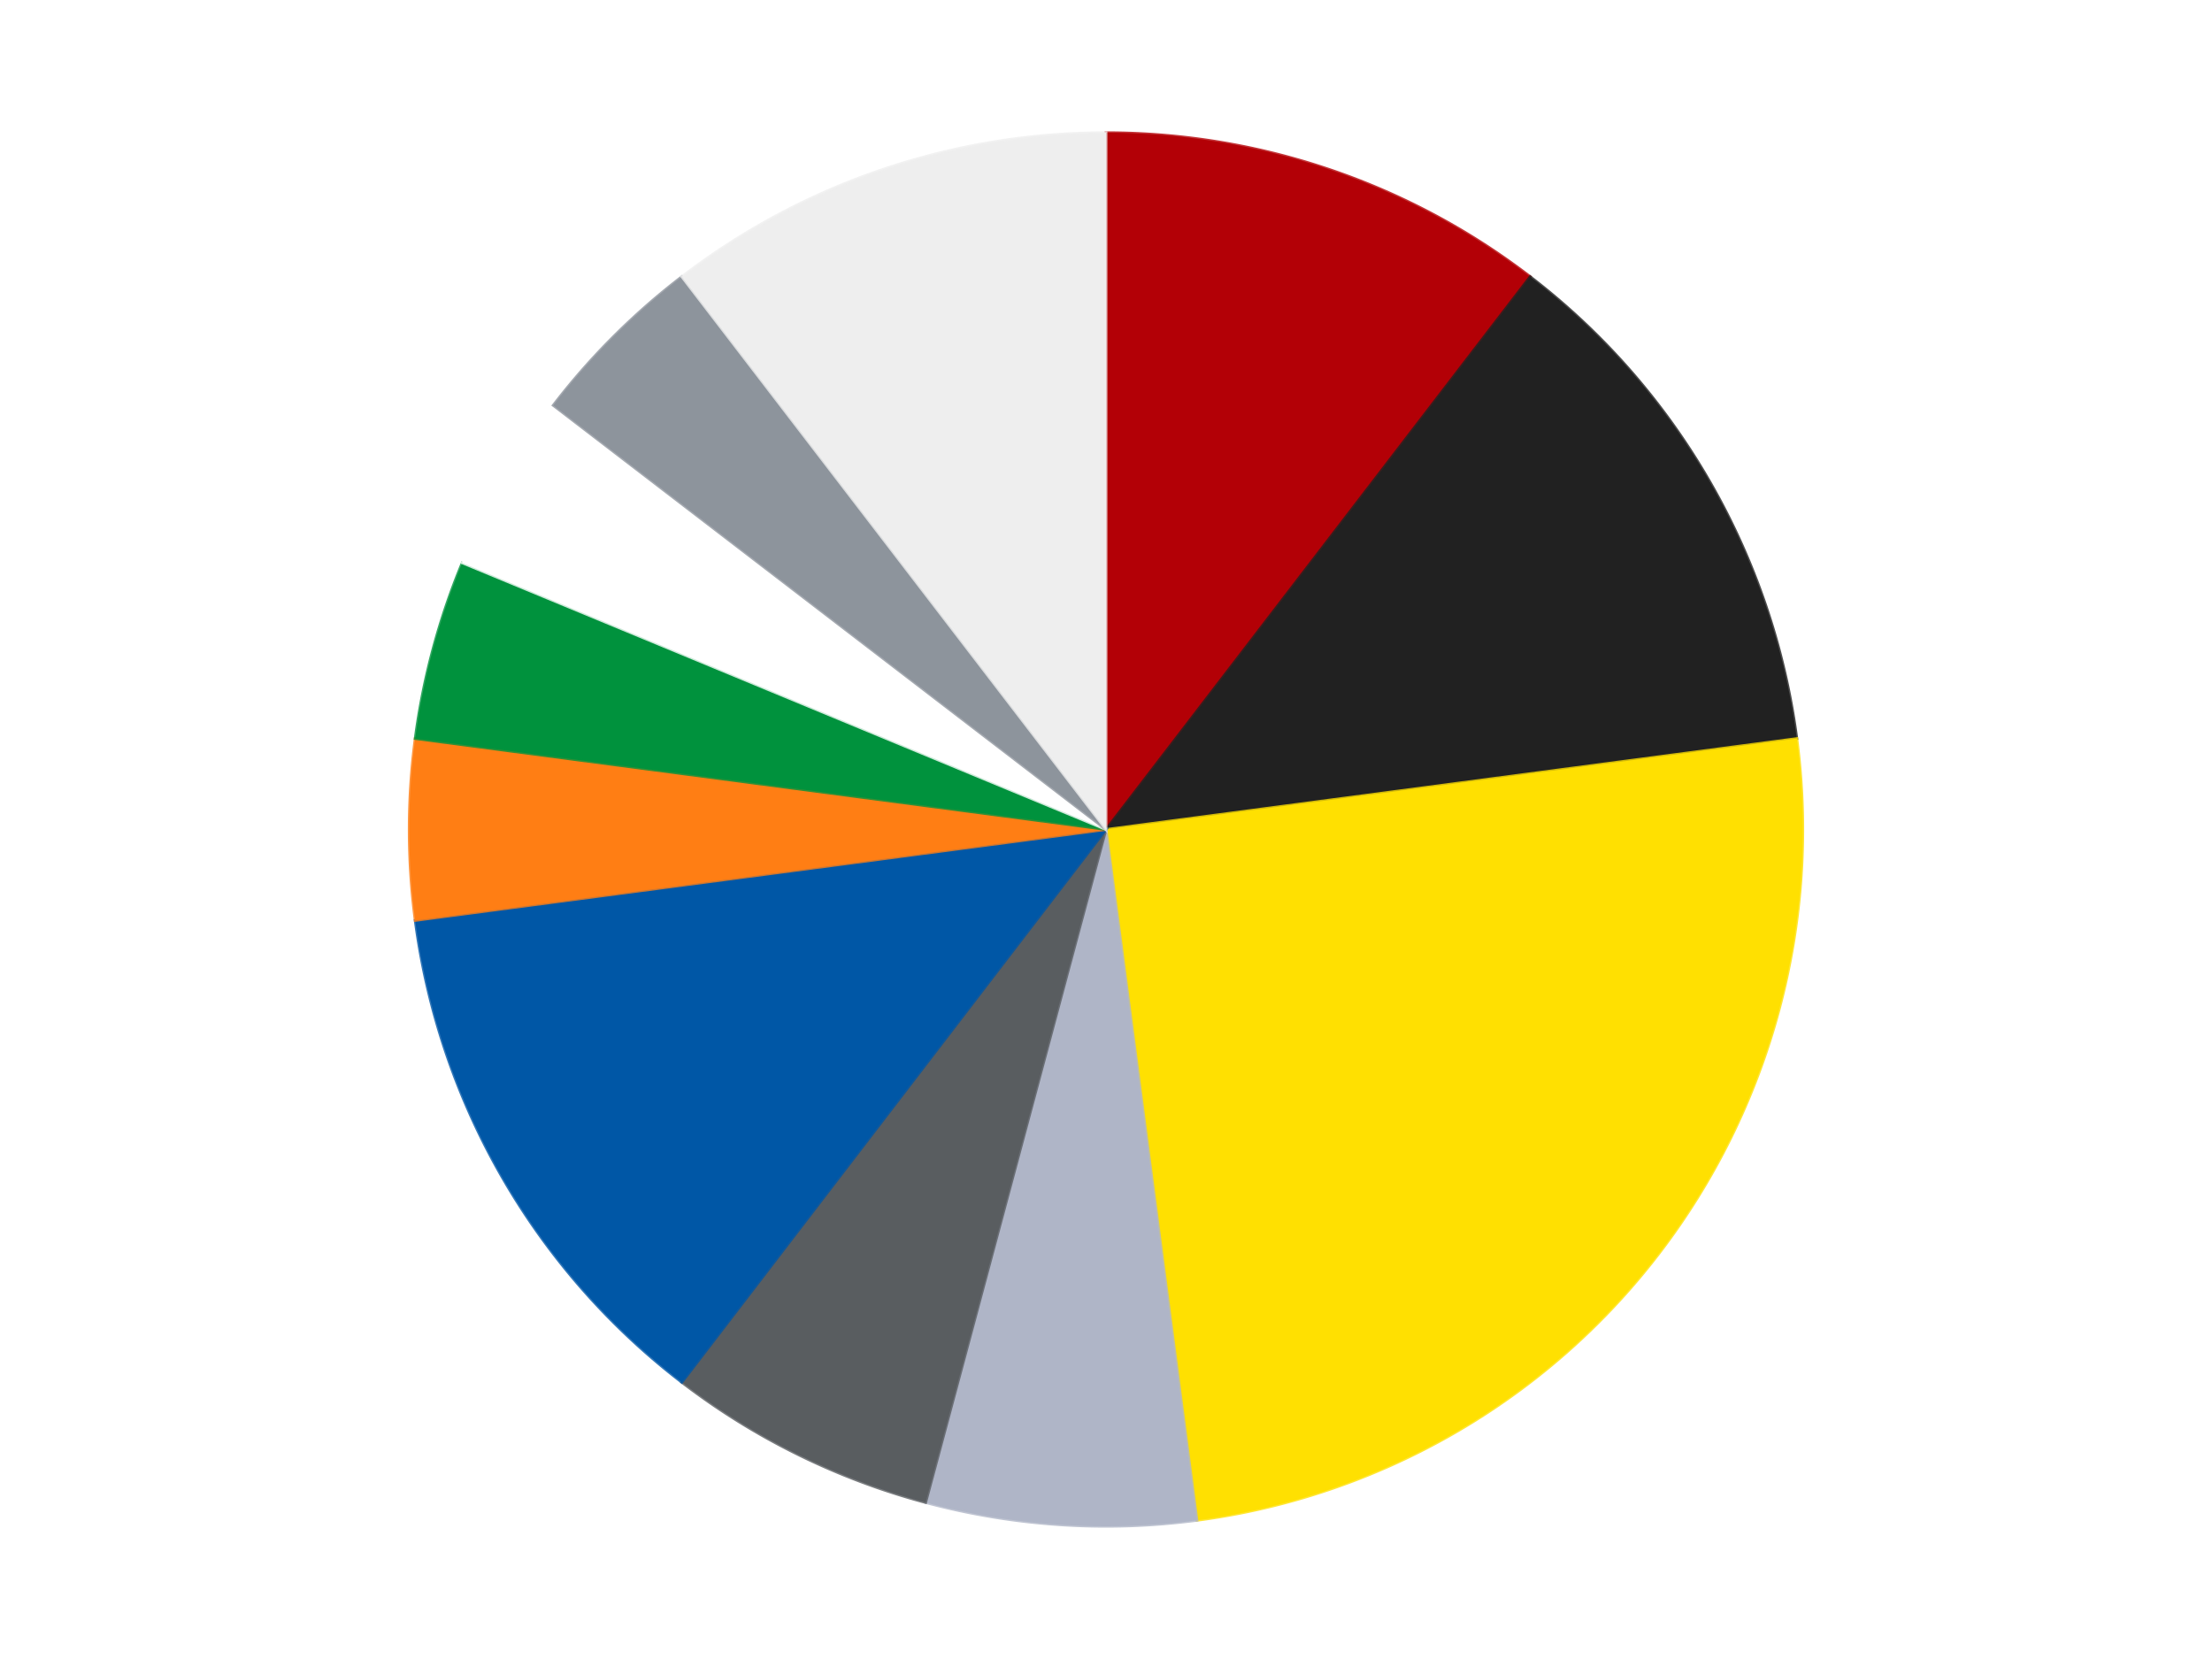<?xml version='1.0' encoding='utf-8'?>
<svg xmlns="http://www.w3.org/2000/svg" xmlns:xlink="http://www.w3.org/1999/xlink" id="chart-e7018f42-981c-476e-b225-49ed0d1a28e2" class="pygal-chart" viewBox="0 0 800 600"><!--Generated with pygal 3.0.4 (lxml) ©Kozea 2012-2016 on 2024-07-01--><!--http://pygal.org--><!--http://github.com/Kozea/pygal--><defs><style type="text/css">#chart-e7018f42-981c-476e-b225-49ed0d1a28e2{-webkit-user-select:none;-webkit-font-smoothing:antialiased;font-family:Consolas,"Liberation Mono",Menlo,Courier,monospace}#chart-e7018f42-981c-476e-b225-49ed0d1a28e2 .title{font-family:Consolas,"Liberation Mono",Menlo,Courier,monospace;font-size:16px}#chart-e7018f42-981c-476e-b225-49ed0d1a28e2 .legends .legend text{font-family:Consolas,"Liberation Mono",Menlo,Courier,monospace;font-size:14px}#chart-e7018f42-981c-476e-b225-49ed0d1a28e2 .axis text{font-family:Consolas,"Liberation Mono",Menlo,Courier,monospace;font-size:10px}#chart-e7018f42-981c-476e-b225-49ed0d1a28e2 .axis text.major{font-family:Consolas,"Liberation Mono",Menlo,Courier,monospace;font-size:10px}#chart-e7018f42-981c-476e-b225-49ed0d1a28e2 .text-overlay text.value{font-family:Consolas,"Liberation Mono",Menlo,Courier,monospace;font-size:16px}#chart-e7018f42-981c-476e-b225-49ed0d1a28e2 .text-overlay text.label{font-family:Consolas,"Liberation Mono",Menlo,Courier,monospace;font-size:10px}#chart-e7018f42-981c-476e-b225-49ed0d1a28e2 .tooltip{font-family:Consolas,"Liberation Mono",Menlo,Courier,monospace;font-size:14px}#chart-e7018f42-981c-476e-b225-49ed0d1a28e2 text.no_data{font-family:Consolas,"Liberation Mono",Menlo,Courier,monospace;font-size:64px}
#chart-e7018f42-981c-476e-b225-49ed0d1a28e2{background-color:transparent}#chart-e7018f42-981c-476e-b225-49ed0d1a28e2 path,#chart-e7018f42-981c-476e-b225-49ed0d1a28e2 line,#chart-e7018f42-981c-476e-b225-49ed0d1a28e2 rect,#chart-e7018f42-981c-476e-b225-49ed0d1a28e2 circle{-webkit-transition:150ms;-moz-transition:150ms;transition:150ms}#chart-e7018f42-981c-476e-b225-49ed0d1a28e2 .graph &gt; .background{fill:transparent}#chart-e7018f42-981c-476e-b225-49ed0d1a28e2 .plot &gt; .background{fill:transparent}#chart-e7018f42-981c-476e-b225-49ed0d1a28e2 .graph{fill:rgba(0,0,0,.87)}#chart-e7018f42-981c-476e-b225-49ed0d1a28e2 text.no_data{fill:rgba(0,0,0,1)}#chart-e7018f42-981c-476e-b225-49ed0d1a28e2 .title{fill:rgba(0,0,0,1)}#chart-e7018f42-981c-476e-b225-49ed0d1a28e2 .legends .legend text{fill:rgba(0,0,0,.87)}#chart-e7018f42-981c-476e-b225-49ed0d1a28e2 .legends .legend:hover text{fill:rgba(0,0,0,1)}#chart-e7018f42-981c-476e-b225-49ed0d1a28e2 .axis .line{stroke:rgba(0,0,0,1)}#chart-e7018f42-981c-476e-b225-49ed0d1a28e2 .axis .guide.line{stroke:rgba(0,0,0,.54)}#chart-e7018f42-981c-476e-b225-49ed0d1a28e2 .axis .major.line{stroke:rgba(0,0,0,.87)}#chart-e7018f42-981c-476e-b225-49ed0d1a28e2 .axis text.major{fill:rgba(0,0,0,1)}#chart-e7018f42-981c-476e-b225-49ed0d1a28e2 .axis.y .guides:hover .guide.line,#chart-e7018f42-981c-476e-b225-49ed0d1a28e2 .line-graph .axis.x .guides:hover .guide.line,#chart-e7018f42-981c-476e-b225-49ed0d1a28e2 .stackedline-graph .axis.x .guides:hover .guide.line,#chart-e7018f42-981c-476e-b225-49ed0d1a28e2 .xy-graph .axis.x .guides:hover .guide.line{stroke:rgba(0,0,0,1)}#chart-e7018f42-981c-476e-b225-49ed0d1a28e2 .axis .guides:hover text{fill:rgba(0,0,0,1)}#chart-e7018f42-981c-476e-b225-49ed0d1a28e2 .reactive{fill-opacity:1.0;stroke-opacity:.8;stroke-width:1}#chart-e7018f42-981c-476e-b225-49ed0d1a28e2 .ci{stroke:rgba(0,0,0,.87)}#chart-e7018f42-981c-476e-b225-49ed0d1a28e2 .reactive.active,#chart-e7018f42-981c-476e-b225-49ed0d1a28e2 .active .reactive{fill-opacity:0.6;stroke-opacity:.9;stroke-width:4}#chart-e7018f42-981c-476e-b225-49ed0d1a28e2 .ci .reactive.active{stroke-width:1.5}#chart-e7018f42-981c-476e-b225-49ed0d1a28e2 .series text{fill:rgba(0,0,0,1)}#chart-e7018f42-981c-476e-b225-49ed0d1a28e2 .tooltip rect{fill:transparent;stroke:rgba(0,0,0,1);-webkit-transition:opacity 150ms;-moz-transition:opacity 150ms;transition:opacity 150ms}#chart-e7018f42-981c-476e-b225-49ed0d1a28e2 .tooltip .label{fill:rgba(0,0,0,.87)}#chart-e7018f42-981c-476e-b225-49ed0d1a28e2 .tooltip .label{fill:rgba(0,0,0,.87)}#chart-e7018f42-981c-476e-b225-49ed0d1a28e2 .tooltip .legend{font-size:.8em;fill:rgba(0,0,0,.54)}#chart-e7018f42-981c-476e-b225-49ed0d1a28e2 .tooltip .x_label{font-size:.6em;fill:rgba(0,0,0,1)}#chart-e7018f42-981c-476e-b225-49ed0d1a28e2 .tooltip .xlink{font-size:.5em;text-decoration:underline}#chart-e7018f42-981c-476e-b225-49ed0d1a28e2 .tooltip .value{font-size:1.5em}#chart-e7018f42-981c-476e-b225-49ed0d1a28e2 .bound{font-size:.5em}#chart-e7018f42-981c-476e-b225-49ed0d1a28e2 .max-value{font-size:.75em;fill:rgba(0,0,0,.54)}#chart-e7018f42-981c-476e-b225-49ed0d1a28e2 .map-element{fill:transparent;stroke:rgba(0,0,0,.54) !important}#chart-e7018f42-981c-476e-b225-49ed0d1a28e2 .map-element .reactive{fill-opacity:inherit;stroke-opacity:inherit}#chart-e7018f42-981c-476e-b225-49ed0d1a28e2 .color-0,#chart-e7018f42-981c-476e-b225-49ed0d1a28e2 .color-0 a:visited{stroke:#F44336;fill:#F44336}#chart-e7018f42-981c-476e-b225-49ed0d1a28e2 .color-1,#chart-e7018f42-981c-476e-b225-49ed0d1a28e2 .color-1 a:visited{stroke:#3F51B5;fill:#3F51B5}#chart-e7018f42-981c-476e-b225-49ed0d1a28e2 .color-2,#chart-e7018f42-981c-476e-b225-49ed0d1a28e2 .color-2 a:visited{stroke:#009688;fill:#009688}#chart-e7018f42-981c-476e-b225-49ed0d1a28e2 .color-3,#chart-e7018f42-981c-476e-b225-49ed0d1a28e2 .color-3 a:visited{stroke:#FFC107;fill:#FFC107}#chart-e7018f42-981c-476e-b225-49ed0d1a28e2 .color-4,#chart-e7018f42-981c-476e-b225-49ed0d1a28e2 .color-4 a:visited{stroke:#FF5722;fill:#FF5722}#chart-e7018f42-981c-476e-b225-49ed0d1a28e2 .color-5,#chart-e7018f42-981c-476e-b225-49ed0d1a28e2 .color-5 a:visited{stroke:#9C27B0;fill:#9C27B0}#chart-e7018f42-981c-476e-b225-49ed0d1a28e2 .color-6,#chart-e7018f42-981c-476e-b225-49ed0d1a28e2 .color-6 a:visited{stroke:#03A9F4;fill:#03A9F4}#chart-e7018f42-981c-476e-b225-49ed0d1a28e2 .color-7,#chart-e7018f42-981c-476e-b225-49ed0d1a28e2 .color-7 a:visited{stroke:#8BC34A;fill:#8BC34A}#chart-e7018f42-981c-476e-b225-49ed0d1a28e2 .color-8,#chart-e7018f42-981c-476e-b225-49ed0d1a28e2 .color-8 a:visited{stroke:#FF9800;fill:#FF9800}#chart-e7018f42-981c-476e-b225-49ed0d1a28e2 .color-9,#chart-e7018f42-981c-476e-b225-49ed0d1a28e2 .color-9 a:visited{stroke:#E91E63;fill:#E91E63}#chart-e7018f42-981c-476e-b225-49ed0d1a28e2 .color-10,#chart-e7018f42-981c-476e-b225-49ed0d1a28e2 .color-10 a:visited{stroke:#2196F3;fill:#2196F3}#chart-e7018f42-981c-476e-b225-49ed0d1a28e2 .text-overlay .color-0 text{fill:black}#chart-e7018f42-981c-476e-b225-49ed0d1a28e2 .text-overlay .color-1 text{fill:black}#chart-e7018f42-981c-476e-b225-49ed0d1a28e2 .text-overlay .color-2 text{fill:black}#chart-e7018f42-981c-476e-b225-49ed0d1a28e2 .text-overlay .color-3 text{fill:black}#chart-e7018f42-981c-476e-b225-49ed0d1a28e2 .text-overlay .color-4 text{fill:black}#chart-e7018f42-981c-476e-b225-49ed0d1a28e2 .text-overlay .color-5 text{fill:black}#chart-e7018f42-981c-476e-b225-49ed0d1a28e2 .text-overlay .color-6 text{fill:black}#chart-e7018f42-981c-476e-b225-49ed0d1a28e2 .text-overlay .color-7 text{fill:black}#chart-e7018f42-981c-476e-b225-49ed0d1a28e2 .text-overlay .color-8 text{fill:black}#chart-e7018f42-981c-476e-b225-49ed0d1a28e2 .text-overlay .color-9 text{fill:black}#chart-e7018f42-981c-476e-b225-49ed0d1a28e2 .text-overlay .color-10 text{fill:black}
#chart-e7018f42-981c-476e-b225-49ed0d1a28e2 text.no_data{text-anchor:middle}#chart-e7018f42-981c-476e-b225-49ed0d1a28e2 .guide.line{fill:none}#chart-e7018f42-981c-476e-b225-49ed0d1a28e2 .centered{text-anchor:middle}#chart-e7018f42-981c-476e-b225-49ed0d1a28e2 .title{text-anchor:middle}#chart-e7018f42-981c-476e-b225-49ed0d1a28e2 .legends .legend text{fill-opacity:1}#chart-e7018f42-981c-476e-b225-49ed0d1a28e2 .axis.x text{text-anchor:middle}#chart-e7018f42-981c-476e-b225-49ed0d1a28e2 .axis.x:not(.web) text[transform]{text-anchor:start}#chart-e7018f42-981c-476e-b225-49ed0d1a28e2 .axis.x:not(.web) text[transform].backwards{text-anchor:end}#chart-e7018f42-981c-476e-b225-49ed0d1a28e2 .axis.y text{text-anchor:end}#chart-e7018f42-981c-476e-b225-49ed0d1a28e2 .axis.y text[transform].backwards{text-anchor:start}#chart-e7018f42-981c-476e-b225-49ed0d1a28e2 .axis.y2 text{text-anchor:start}#chart-e7018f42-981c-476e-b225-49ed0d1a28e2 .axis.y2 text[transform].backwards{text-anchor:end}#chart-e7018f42-981c-476e-b225-49ed0d1a28e2 .axis .guide.line{stroke-dasharray:4,4;stroke:black}#chart-e7018f42-981c-476e-b225-49ed0d1a28e2 .axis .major.guide.line{stroke-dasharray:6,6;stroke:black}#chart-e7018f42-981c-476e-b225-49ed0d1a28e2 .horizontal .axis.y .guide.line,#chart-e7018f42-981c-476e-b225-49ed0d1a28e2 .horizontal .axis.y2 .guide.line,#chart-e7018f42-981c-476e-b225-49ed0d1a28e2 .vertical .axis.x .guide.line{opacity:0}#chart-e7018f42-981c-476e-b225-49ed0d1a28e2 .horizontal .axis.always_show .guide.line,#chart-e7018f42-981c-476e-b225-49ed0d1a28e2 .vertical .axis.always_show .guide.line{opacity:1 !important}#chart-e7018f42-981c-476e-b225-49ed0d1a28e2 .axis.y .guides:hover .guide.line,#chart-e7018f42-981c-476e-b225-49ed0d1a28e2 .axis.y2 .guides:hover .guide.line,#chart-e7018f42-981c-476e-b225-49ed0d1a28e2 .axis.x .guides:hover .guide.line{opacity:1}#chart-e7018f42-981c-476e-b225-49ed0d1a28e2 .axis .guides:hover text{opacity:1}#chart-e7018f42-981c-476e-b225-49ed0d1a28e2 .nofill{fill:none}#chart-e7018f42-981c-476e-b225-49ed0d1a28e2 .subtle-fill{fill-opacity:.2}#chart-e7018f42-981c-476e-b225-49ed0d1a28e2 .dot{stroke-width:1px;fill-opacity:1;stroke-opacity:1}#chart-e7018f42-981c-476e-b225-49ed0d1a28e2 .dot.active{stroke-width:5px}#chart-e7018f42-981c-476e-b225-49ed0d1a28e2 .dot.negative{fill:transparent}#chart-e7018f42-981c-476e-b225-49ed0d1a28e2 text,#chart-e7018f42-981c-476e-b225-49ed0d1a28e2 tspan{stroke:none !important}#chart-e7018f42-981c-476e-b225-49ed0d1a28e2 .series text.active{opacity:1}#chart-e7018f42-981c-476e-b225-49ed0d1a28e2 .tooltip rect{fill-opacity:.95;stroke-width:.5}#chart-e7018f42-981c-476e-b225-49ed0d1a28e2 .tooltip text{fill-opacity:1}#chart-e7018f42-981c-476e-b225-49ed0d1a28e2 .showable{visibility:hidden}#chart-e7018f42-981c-476e-b225-49ed0d1a28e2 .showable.shown{visibility:visible}#chart-e7018f42-981c-476e-b225-49ed0d1a28e2 .gauge-background{fill:rgba(229,229,229,1);stroke:none}#chart-e7018f42-981c-476e-b225-49ed0d1a28e2 .bg-lines{stroke:transparent;stroke-width:2px}</style><script type="text/javascript">window.pygal = window.pygal || {};window.pygal.config = window.pygal.config || {};window.pygal.config['e7018f42-981c-476e-b225-49ed0d1a28e2'] = {"allow_interruptions": false, "box_mode": "extremes", "classes": ["pygal-chart"], "css": ["file://style.css", "file://graph.css"], "defs": [], "disable_xml_declaration": false, "dots_size": 2.5, "dynamic_print_values": false, "explicit_size": false, "fill": false, "force_uri_protocol": "https", "formatter": null, "half_pie": false, "height": 600, "include_x_axis": false, "inner_radius": 0, "interpolate": null, "interpolation_parameters": {}, "interpolation_precision": 250, "inverse_y_axis": false, "js": ["//kozea.github.io/pygal.js/2.0.x/pygal-tooltips.min.js"], "legend_at_bottom": false, "legend_at_bottom_columns": null, "legend_box_size": 12, "logarithmic": false, "margin": 20, "margin_bottom": null, "margin_left": null, "margin_right": null, "margin_top": null, "max_scale": 16, "min_scale": 4, "missing_value_fill_truncation": "x", "no_data_text": "No data", "no_prefix": false, "order_min": null, "pretty_print": false, "print_labels": false, "print_values": false, "print_values_position": "center", "print_zeroes": true, "range": null, "rounded_bars": null, "secondary_range": null, "show_dots": true, "show_legend": false, "show_minor_x_labels": true, "show_minor_y_labels": true, "show_only_major_dots": false, "show_x_guides": false, "show_x_labels": true, "show_y_guides": true, "show_y_labels": true, "spacing": 10, "stack_from_top": false, "strict": false, "stroke": true, "stroke_style": null, "style": {"background": "transparent", "ci_colors": [], "colors": ["#F44336", "#3F51B5", "#009688", "#FFC107", "#FF5722", "#9C27B0", "#03A9F4", "#8BC34A", "#FF9800", "#E91E63", "#2196F3", "#4CAF50", "#FFEB3B", "#673AB7", "#00BCD4", "#CDDC39", "#9E9E9E", "#607D8B"], "dot_opacity": "1", "font_family": "Consolas, \"Liberation Mono\", Menlo, Courier, monospace", "foreground": "rgba(0, 0, 0, .87)", "foreground_strong": "rgba(0, 0, 0, 1)", "foreground_subtle": "rgba(0, 0, 0, .54)", "guide_stroke_color": "black", "guide_stroke_dasharray": "4,4", "label_font_family": "Consolas, \"Liberation Mono\", Menlo, Courier, monospace", "label_font_size": 10, "legend_font_family": "Consolas, \"Liberation Mono\", Menlo, Courier, monospace", "legend_font_size": 14, "major_guide_stroke_color": "black", "major_guide_stroke_dasharray": "6,6", "major_label_font_family": "Consolas, \"Liberation Mono\", Menlo, Courier, monospace", "major_label_font_size": 10, "no_data_font_family": "Consolas, \"Liberation Mono\", Menlo, Courier, monospace", "no_data_font_size": 64, "opacity": "1.0", "opacity_hover": "0.6", "plot_background": "transparent", "stroke_opacity": ".8", "stroke_opacity_hover": ".9", "stroke_width": "1", "stroke_width_hover": "4", "title_font_family": "Consolas, \"Liberation Mono\", Menlo, Courier, monospace", "title_font_size": 16, "tooltip_font_family": "Consolas, \"Liberation Mono\", Menlo, Courier, monospace", "tooltip_font_size": 14, "transition": "150ms", "value_background": "rgba(229, 229, 229, 1)", "value_colors": [], "value_font_family": "Consolas, \"Liberation Mono\", Menlo, Courier, monospace", "value_font_size": 16, "value_label_font_family": "Consolas, \"Liberation Mono\", Menlo, Courier, monospace", "value_label_font_size": 10}, "title": null, "tooltip_border_radius": 0, "tooltip_fancy_mode": true, "truncate_label": null, "truncate_legend": null, "width": 800, "x_label_rotation": 0, "x_labels": null, "x_labels_major": null, "x_labels_major_count": null, "x_labels_major_every": null, "x_title": null, "xrange": null, "y_label_rotation": 0, "y_labels": null, "y_labels_major": null, "y_labels_major_count": null, "y_labels_major_every": null, "y_title": null, "zero": 0, "legends": ["Red", "Black", "Yellow", "Light Bluish Gray", "Dark Bluish Gray", "Blue", "Orange", "Green", "White", "Flat Silver", "Trans-Clear"]}</script><script type="text/javascript" xlink:href="https://kozea.github.io/pygal.js/2.0.x/pygal-tooltips.min.js"/></defs><title>Pygal</title><g class="graph pie-graph vertical"><rect x="0" y="0" width="800" height="600" class="background"/><g transform="translate(20, 20)" class="plot"><rect x="0" y="0" width="760" height="560" class="background"/><g class="series serie-0 color-0"><g class="slices"><g class="slice" style="fill: #B30006; stroke: #B30006"><path d="M380 28 A252 252 0 0 1 533.408 80.075 L380 280 A0 0 0 0 0 380 280 z" class="slice reactive tooltip-trigger"/><desc class="value">5</desc><desc class="x centered">420.50137262819834</desc><desc class="y centered">160.6868036836167</desc></g></g></g><g class="series serie-1 color-1"><g class="slices"><g class="slice" style="fill: #212121; stroke: #212121"><path d="M533.408 80.075 A252 252 0 0 1 629.844 247.107 L380 280 A0 0 0 0 0 380 280 z" class="slice reactive tooltip-trigger"/><desc class="value">6</desc><desc class="x centered">489.1192008768393</desc><desc class="y centered">217.0</desc></g></g></g><g class="series serie-2 color-2"><g class="slices"><g class="slice" style="fill: #FFE001; stroke: #FFE001"><path d="M629.844 247.107 A252 252 0 0 1 412.893 529.844 L380 280 A0 0 0 0 0 380 280 z" class="slice reactive tooltip-trigger"/><desc class="value">12</desc><desc class="x centered">479.96252087669563</desc><desc class="y centered">356.70394005509877</desc></g></g></g><g class="series serie-3 color-3"><g class="slices"><g class="slice" style="fill: #AFB5C7; stroke: #AFB5C7"><path d="M412.893 529.844 A252 252 0 0 1 314.778 523.413 L380 280 A0 0 0 0 0 380 280 z" class="slice reactive tooltip-trigger"/><desc class="value">3</desc><desc class="x centered">371.7592057170019</desc><desc class="y centered">405.730224328064</desc></g></g></g><g class="series serie-4 color-4"><g class="slices"><g class="slice" style="fill: #595D60; stroke: #595D60"><path d="M314.778 523.413 A252 252 0 0 1 226.592 479.925 L380 280 A0 0 0 0 0 380 280 z" class="slice reactive tooltip-trigger"/><desc class="value">3</desc><desc class="x centered">324.27162503240584</desc><desc class="y centered">393.0059654331187</desc></g></g></g><g class="series serie-5 color-5"><g class="slices"><g class="slice" style="fill: #0057A6; stroke: #0057A6"><path d="M226.592 479.925 A252 252 0 0 1 130.156 312.893 L380 280 A0 0 0 0 0 380 280 z" class="slice reactive tooltip-trigger"/><desc class="value">6</desc><desc class="x centered">270.8807991231607</desc><desc class="y centered">342.99999999999994</desc></g></g></g><g class="series serie-6 color-6"><g class="slices"><g class="slice" style="fill: #FF7E14; stroke: #FF7E14"><path d="M130.156 312.893 A252 252 0 0 1 130.156 247.107 L380 280 A0 0 0 0 0 380 280 z" class="slice reactive tooltip-trigger"/><desc class="value">2</desc><desc class="x centered">254.0</desc><desc class="y centered">280.0</desc></g></g></g><g class="series serie-7 color-7"><g class="slices"><g class="slice" style="fill: #00923D; stroke: #00923D"><path d="M130.156 247.107 A252 252 0 0 1 147.182 183.564 L380 280 A0 0 0 0 0 380 280 z" class="slice reactive tooltip-trigger"/><desc class="value">2</desc><desc class="x centered">258.2933458875774</desc><desc class="y centered">247.38880031708243</desc></g></g></g><g class="series serie-8 color-8"><g class="slices"><g class="slice" style="fill: #FFFFFF; stroke: #FFFFFF"><path d="M147.182 183.564 A252 252 0 0 1 180.075 126.592 L380 280 A0 0 0 0 0 380 280 z" class="slice reactive tooltip-trigger"/><desc class="value">2</desc><desc class="x centered">270.88079912316067</desc><desc class="y centered">217.00000000000009</desc></g></g></g><g class="series serie-9 color-9"><g class="slices"><g class="slice" style="fill: #8D949C; stroke: #8D949C"><path d="M180.075 126.592 A252 252 0 0 1 226.592 80.075 L380 280 A0 0 0 0 0 380 280 z" class="slice reactive tooltip-trigger"/><desc class="value">2</desc><desc class="x centered">290.9045455704949</desc><desc class="y centered">190.9045455704951</desc></g></g></g><g class="series serie-10 color-10"><g class="slices"><g class="slice" style="fill: #EEEEEE; stroke: #EEEEEE"><path d="M226.592 80.075 A252 252 0 0 1 380 28 L380 280 A0 0 0 0 0 380 280 z" class="slice reactive tooltip-trigger"/><desc class="value">5</desc><desc class="x centered">339.4986273718015</desc><desc class="y centered">160.68680368361674</desc></g></g></g></g><g class="titles"/><g transform="translate(20, 20)" class="plot overlay"><g class="series serie-0 color-0"/><g class="series serie-1 color-1"/><g class="series serie-2 color-2"/><g class="series serie-3 color-3"/><g class="series serie-4 color-4"/><g class="series serie-5 color-5"/><g class="series serie-6 color-6"/><g class="series serie-7 color-7"/><g class="series serie-8 color-8"/><g class="series serie-9 color-9"/><g class="series serie-10 color-10"/></g><g transform="translate(20, 20)" class="plot text-overlay"><g class="series serie-0 color-0"/><g class="series serie-1 color-1"/><g class="series serie-2 color-2"/><g class="series serie-3 color-3"/><g class="series serie-4 color-4"/><g class="series serie-5 color-5"/><g class="series serie-6 color-6"/><g class="series serie-7 color-7"/><g class="series serie-8 color-8"/><g class="series serie-9 color-9"/><g class="series serie-10 color-10"/></g><g transform="translate(20, 20)" class="plot tooltip-overlay"><g transform="translate(0 0)" style="opacity: 0" class="tooltip"><rect rx="0" ry="0" width="0" height="0" class="tooltip-box"/><g class="text"/></g></g></g></svg>